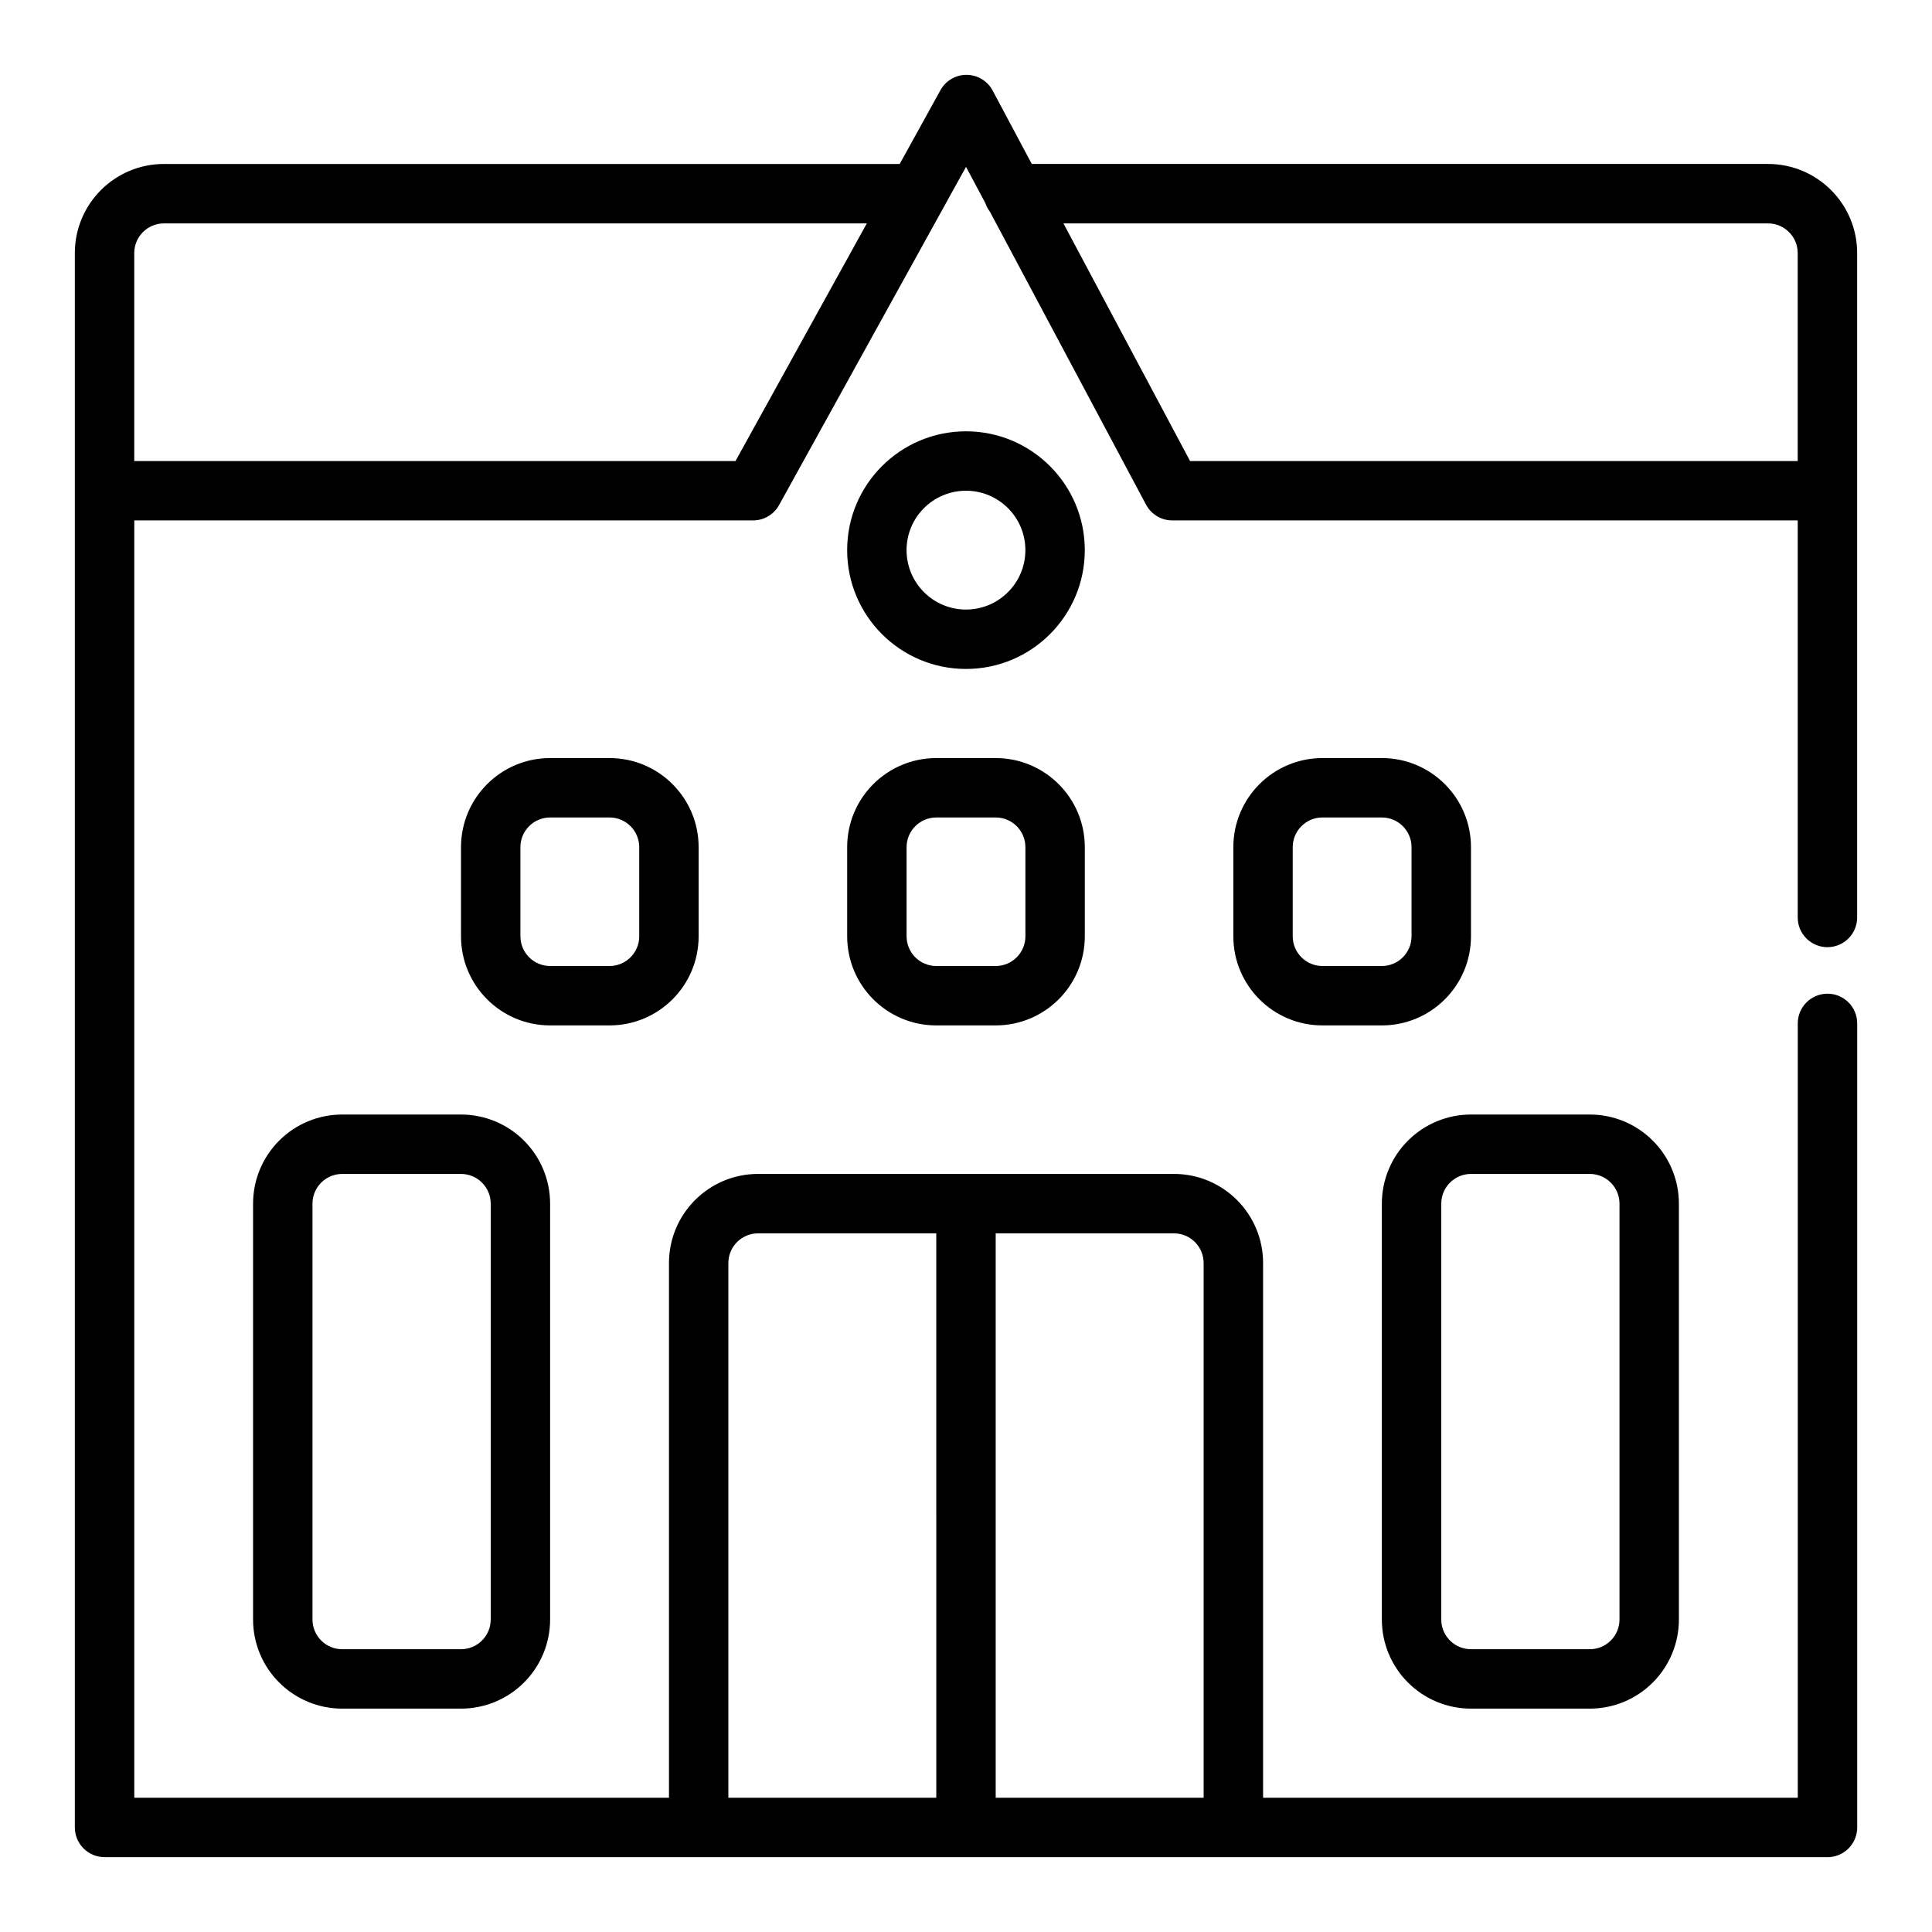 <?xml version="1.0" encoding="UTF-8"?>
<!-- Uploaded to: SVG Repo, www.svgrepo.com, Generator: SVG Repo Mixer Tools -->
<svg fill="#000000" width="800px" height="800px" version="1.1" viewBox="144 144 512 512" xmlns="http://www.w3.org/2000/svg">
 <path d="m628.29 636.16h-456.58c-4.348 0-7.875-3.527-7.875-7.871v-417.22c0-13.043 10.574-23.617 23.617-23.617h194.98l10.801-19.555c1.398-2.527 4.066-4.086 6.949-4.062 2.891 0.027 5.535 1.625 6.887 4.176l10.367 19.441h195.11c13.043 0 23.617 10.574 23.617 23.617v176.07c0 4.344-3.527 7.871-7.871 7.871-4.348 0-7.875-3.527-7.875-7.871v-105.22h-165.75c-2.902 0-5.578-1.605-6.949-4.172l-41.383-77.648c-0.512-0.672-0.922-1.434-1.195-2.254l-5.133-9.633-49.547 89.645c-1.387 2.504-4.023 4.062-6.891 4.062h-163.98v338.5h141.7v-141.7c0-13.043 10.574-23.617 23.617-23.617h110.21c13.047 0 23.617 10.574 23.617 23.617v141.7h141.7v-205.21c0-4.344 3.527-7.871 7.875-7.871 4.344 0 7.871 3.527 7.871 7.871v213.09c0 4.344-3.527 7.871-7.871 7.871zm-220.42-165.31v149.57h55.105v-141.7c0-4.344-3.527-7.871-7.875-7.871zm-15.746 0h-47.23c-4.344 0-7.871 3.527-7.871 7.871v141.7h55.102zm-102.34-7.871c0-6.269-2.488-12.273-6.918-16.699-4.426-4.43-10.43-6.918-16.695-6.918h-31.488c-6.269 0-12.273 2.488-16.699 6.918-4.43 4.426-6.918 10.43-6.918 16.699v110.21c0 6.266 2.488 12.273 6.918 16.695 4.426 4.434 10.43 6.922 16.699 6.922h31.488c6.266 0 12.27-2.488 16.695-6.922 4.43-4.422 6.918-10.43 6.918-16.695zm299.14 0c0-6.269-2.484-12.273-6.918-16.699-4.426-4.43-10.43-6.918-16.695-6.918h-31.488c-6.266 0-12.273 2.488-16.699 6.918-4.43 4.426-6.918 10.43-6.918 16.699v110.21c0 6.266 2.488 12.273 6.918 16.695 4.426 4.434 10.434 6.922 16.699 6.922h31.488c6.266 0 12.27-2.488 16.695-6.922 4.434-4.422 6.918-10.43 6.918-16.695zm-314.88 0v110.21c0 2.086-0.828 4.094-2.309 5.566-1.473 1.477-3.477 2.305-5.562 2.305h-31.488c-2.086 0-4.094-0.828-5.566-2.305-1.48-1.473-2.309-3.481-2.309-5.566v-110.21c0-2.09 0.828-4.094 2.309-5.566 1.473-1.48 3.481-2.309 5.566-2.309h31.488c2.086 0 4.09 0.828 5.562 2.309 1.48 1.473 2.309 3.477 2.309 5.566zm299.14 0v110.21c0 2.086-0.828 4.094-2.309 5.566-1.469 1.477-3.477 2.305-5.562 2.305h-31.488c-2.086 0-4.094-0.828-5.566-2.305-1.48-1.473-2.309-3.481-2.309-5.566v-110.21c0-2.09 0.828-4.094 2.309-5.566 1.473-1.48 3.481-2.309 5.566-2.309h31.488c2.086 0 4.094 0.828 5.562 2.309 1.48 1.473 2.309 3.477 2.309 5.566zm-141.7-94.465c0-13.047-10.574-23.617-23.617-23.617h-15.746c-13.043 0-23.613 10.57-23.613 23.617v23.613c0 13.047 10.57 23.617 23.613 23.617h15.746c13.043 0 23.617-10.57 23.617-23.617zm-102.34 0c0-13.047-10.57-23.617-23.613-23.617h-15.746c-13.043 0-23.613 10.57-23.613 23.617v23.613c0 13.047 10.57 23.617 23.613 23.617h15.746c13.043 0 23.613-10.57 23.613-23.617zm204.68 0c0-13.047-10.574-23.617-23.617-23.617h-15.746c-13.043 0-23.613 10.57-23.613 23.617v23.613c0 13.047 10.57 23.617 23.613 23.617h15.746c13.043 0 23.617-10.57 23.617-23.617zm-118.08 0c0-4.348-3.527-7.875-7.871-7.875h-15.746c-4.344 0-7.871 3.527-7.871 7.875v23.613c0 4.348 3.527 7.875 7.871 7.875h15.746c4.344 0 7.871-3.527 7.871-7.875zm-102.34 0c0-4.348-3.527-7.875-7.871-7.875h-15.746c-4.344 0-7.871 3.527-7.871 7.875v23.613c0 4.348 3.527 7.875 7.871 7.875h15.746c4.344 0 7.871-3.527 7.871-7.875zm204.67 0c0-4.348-3.527-7.875-7.871-7.875h-15.746c-4.344 0-7.871 3.527-7.871 7.875v23.613c0 4.348 3.527 7.875 7.871 7.875h15.746c4.344 0 7.871-3.527 7.871-7.875zm-118.08-110.21c-17.383 0-31.488 14.109-31.488 31.488 0 17.383 14.105 31.488 31.488 31.488 17.379 0 31.488-14.105 31.488-31.488 0-17.379-14.109-31.488-31.488-31.488zm0 15.746c8.688 0 15.742 7.051 15.742 15.742 0 8.691-7.055 15.746-15.742 15.746-8.691 0-15.746-7.055-15.746-15.746 0-8.691 7.055-15.742 15.746-15.742zm-26.277-70.848h-186.27c-4.344 0-7.871 3.523-7.871 7.871v55.105h159.34zm52.105 0 33.559 62.977h161.03v-55.105c0-4.348-3.527-7.871-7.871-7.871z" fill-rule="evenodd"/>
</svg>
